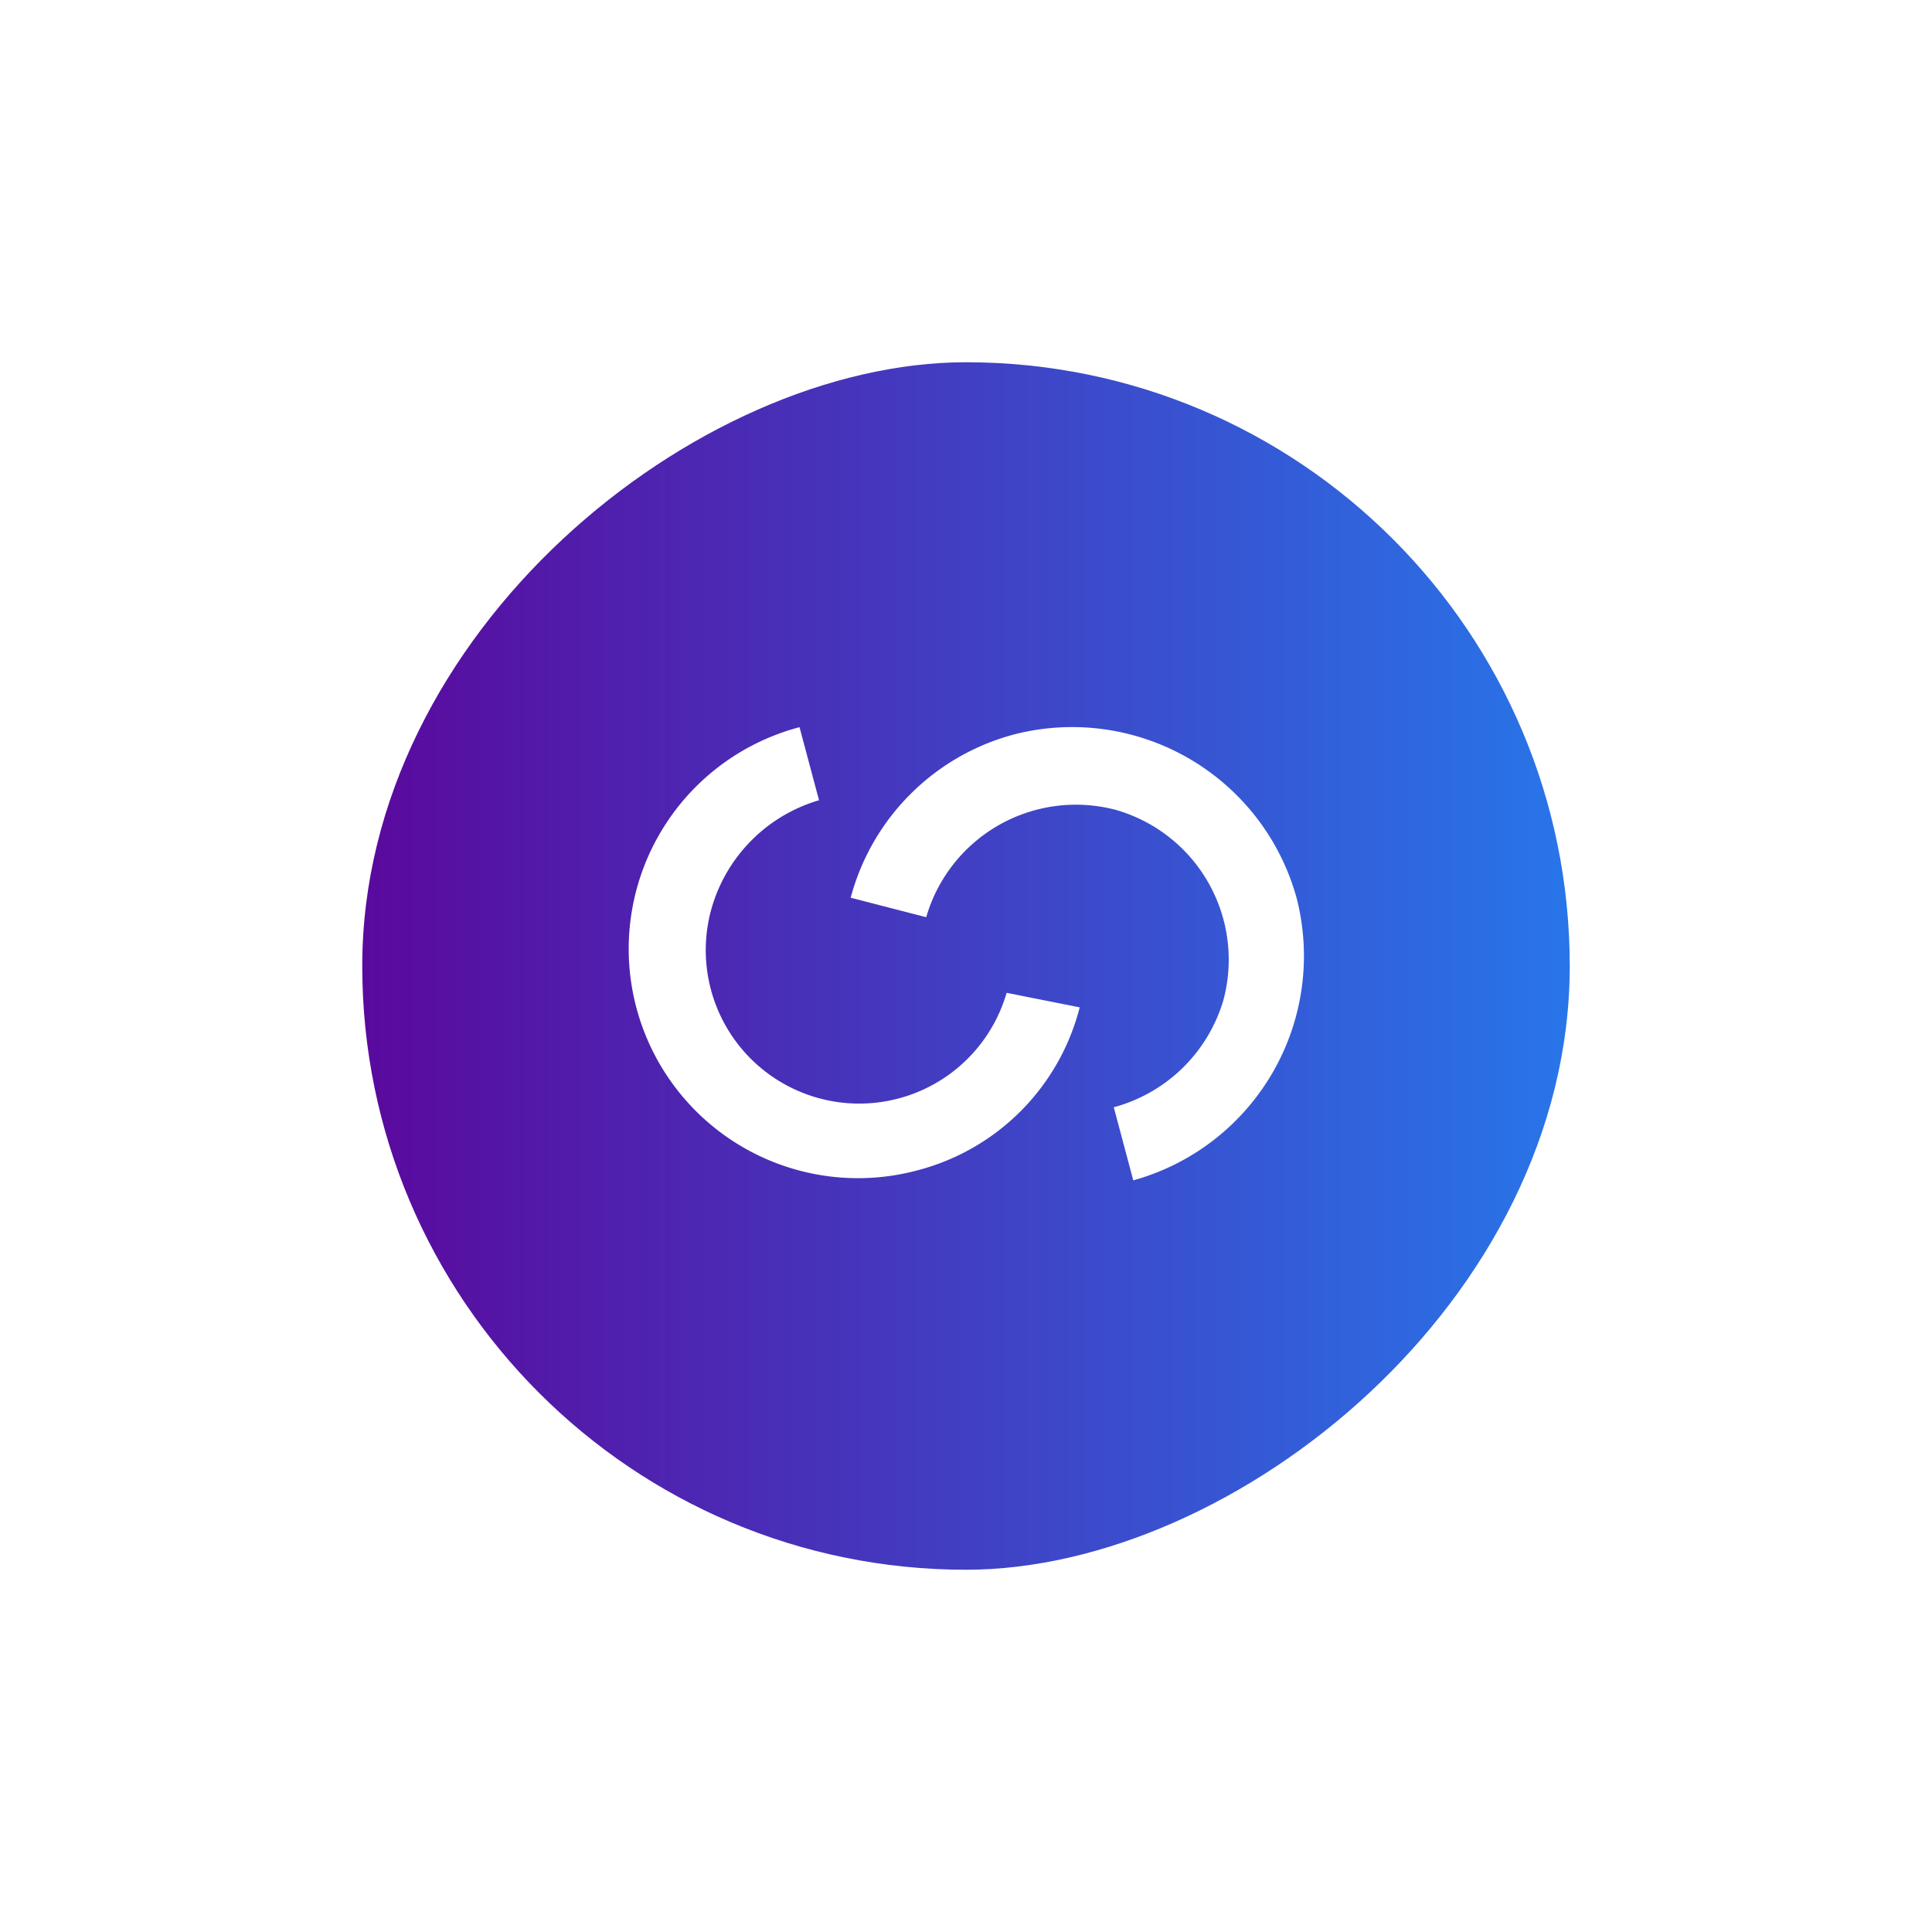 <svg xmlns="http://www.w3.org/2000/svg" xmlns:xlink="http://www.w3.org/1999/xlink" width="96" height="96" viewBox="0 0 96 96">
  <defs>
    <linearGradient id="linear-gradient" x1="0.5" x2="0.5" y2="1" gradientUnits="objectBoundingBox">
      <stop offset="0" stop-color="#2875e9"/>
      <stop offset="1" stop-color="#5a099d"/>
    </linearGradient>
    <filter id="Rectángulo_1798" x="0" y="0" width="96" height="96" filterUnits="userSpaceOnUse">
      <feOffset input="SourceAlpha"/>
      <feGaussianBlur stdDeviation="6" result="blur"/>
      <feFlood flood-color="#7e9ece" flood-opacity="0.302"/>
      <feComposite operator="in" in2="blur"/>
      <feComposite in="SourceGraphic"/>
    </filter>
  </defs>
  <g id="nexus-integra-logo-circular-tittle-home" transform="translate(-1026.5 -9070.48)">
    <g transform="matrix(1, 0, 0, 1, 1026.5, 9070.48)" filter="url(#Rectángulo_1798)">
      <rect id="Rectángulo_1798-2" data-name="Rectángulo 1798" width="60" height="60" rx="30" transform="translate(78 18) rotate(90)" fill="url(#linear-gradient)"/>
    </g>
    <g id="Group_10_Copy" data-name="Group 10 Copy" transform="translate(1091.291 9106.609) rotate(90)">
      <g id="Group_9" data-name="Group 9" transform="translate(0 0)">
        <path id="Oval" d="M9.447,18.768A7.744,7.744,0,0,1,4.12,9.325,7.744,7.744,0,0,1,13.563,4a7.791,7.791,0,0,1,5.327,5.448l3.632-.969A11.57,11.57,0,0,0,8.478.367,11.57,11.57,0,0,0,.367,14.41a11.445,11.445,0,0,0,8.111,8.111Z" transform="translate(0)" fill="#fff"/>
        <path id="Oval-2" d="M13.2,3.632A7.624,7.624,0,0,1,8.958,18.28a7.847,7.847,0,0,1-5.327-5.327L0,13.922A11.393,11.393,0,0,0,22.033,8.111,11.242,11.242,0,0,0,13.922,0Z" transform="translate(0.004 11.141)" fill="#fff"/>
      </g>
    </g>
  </g>
</svg>
